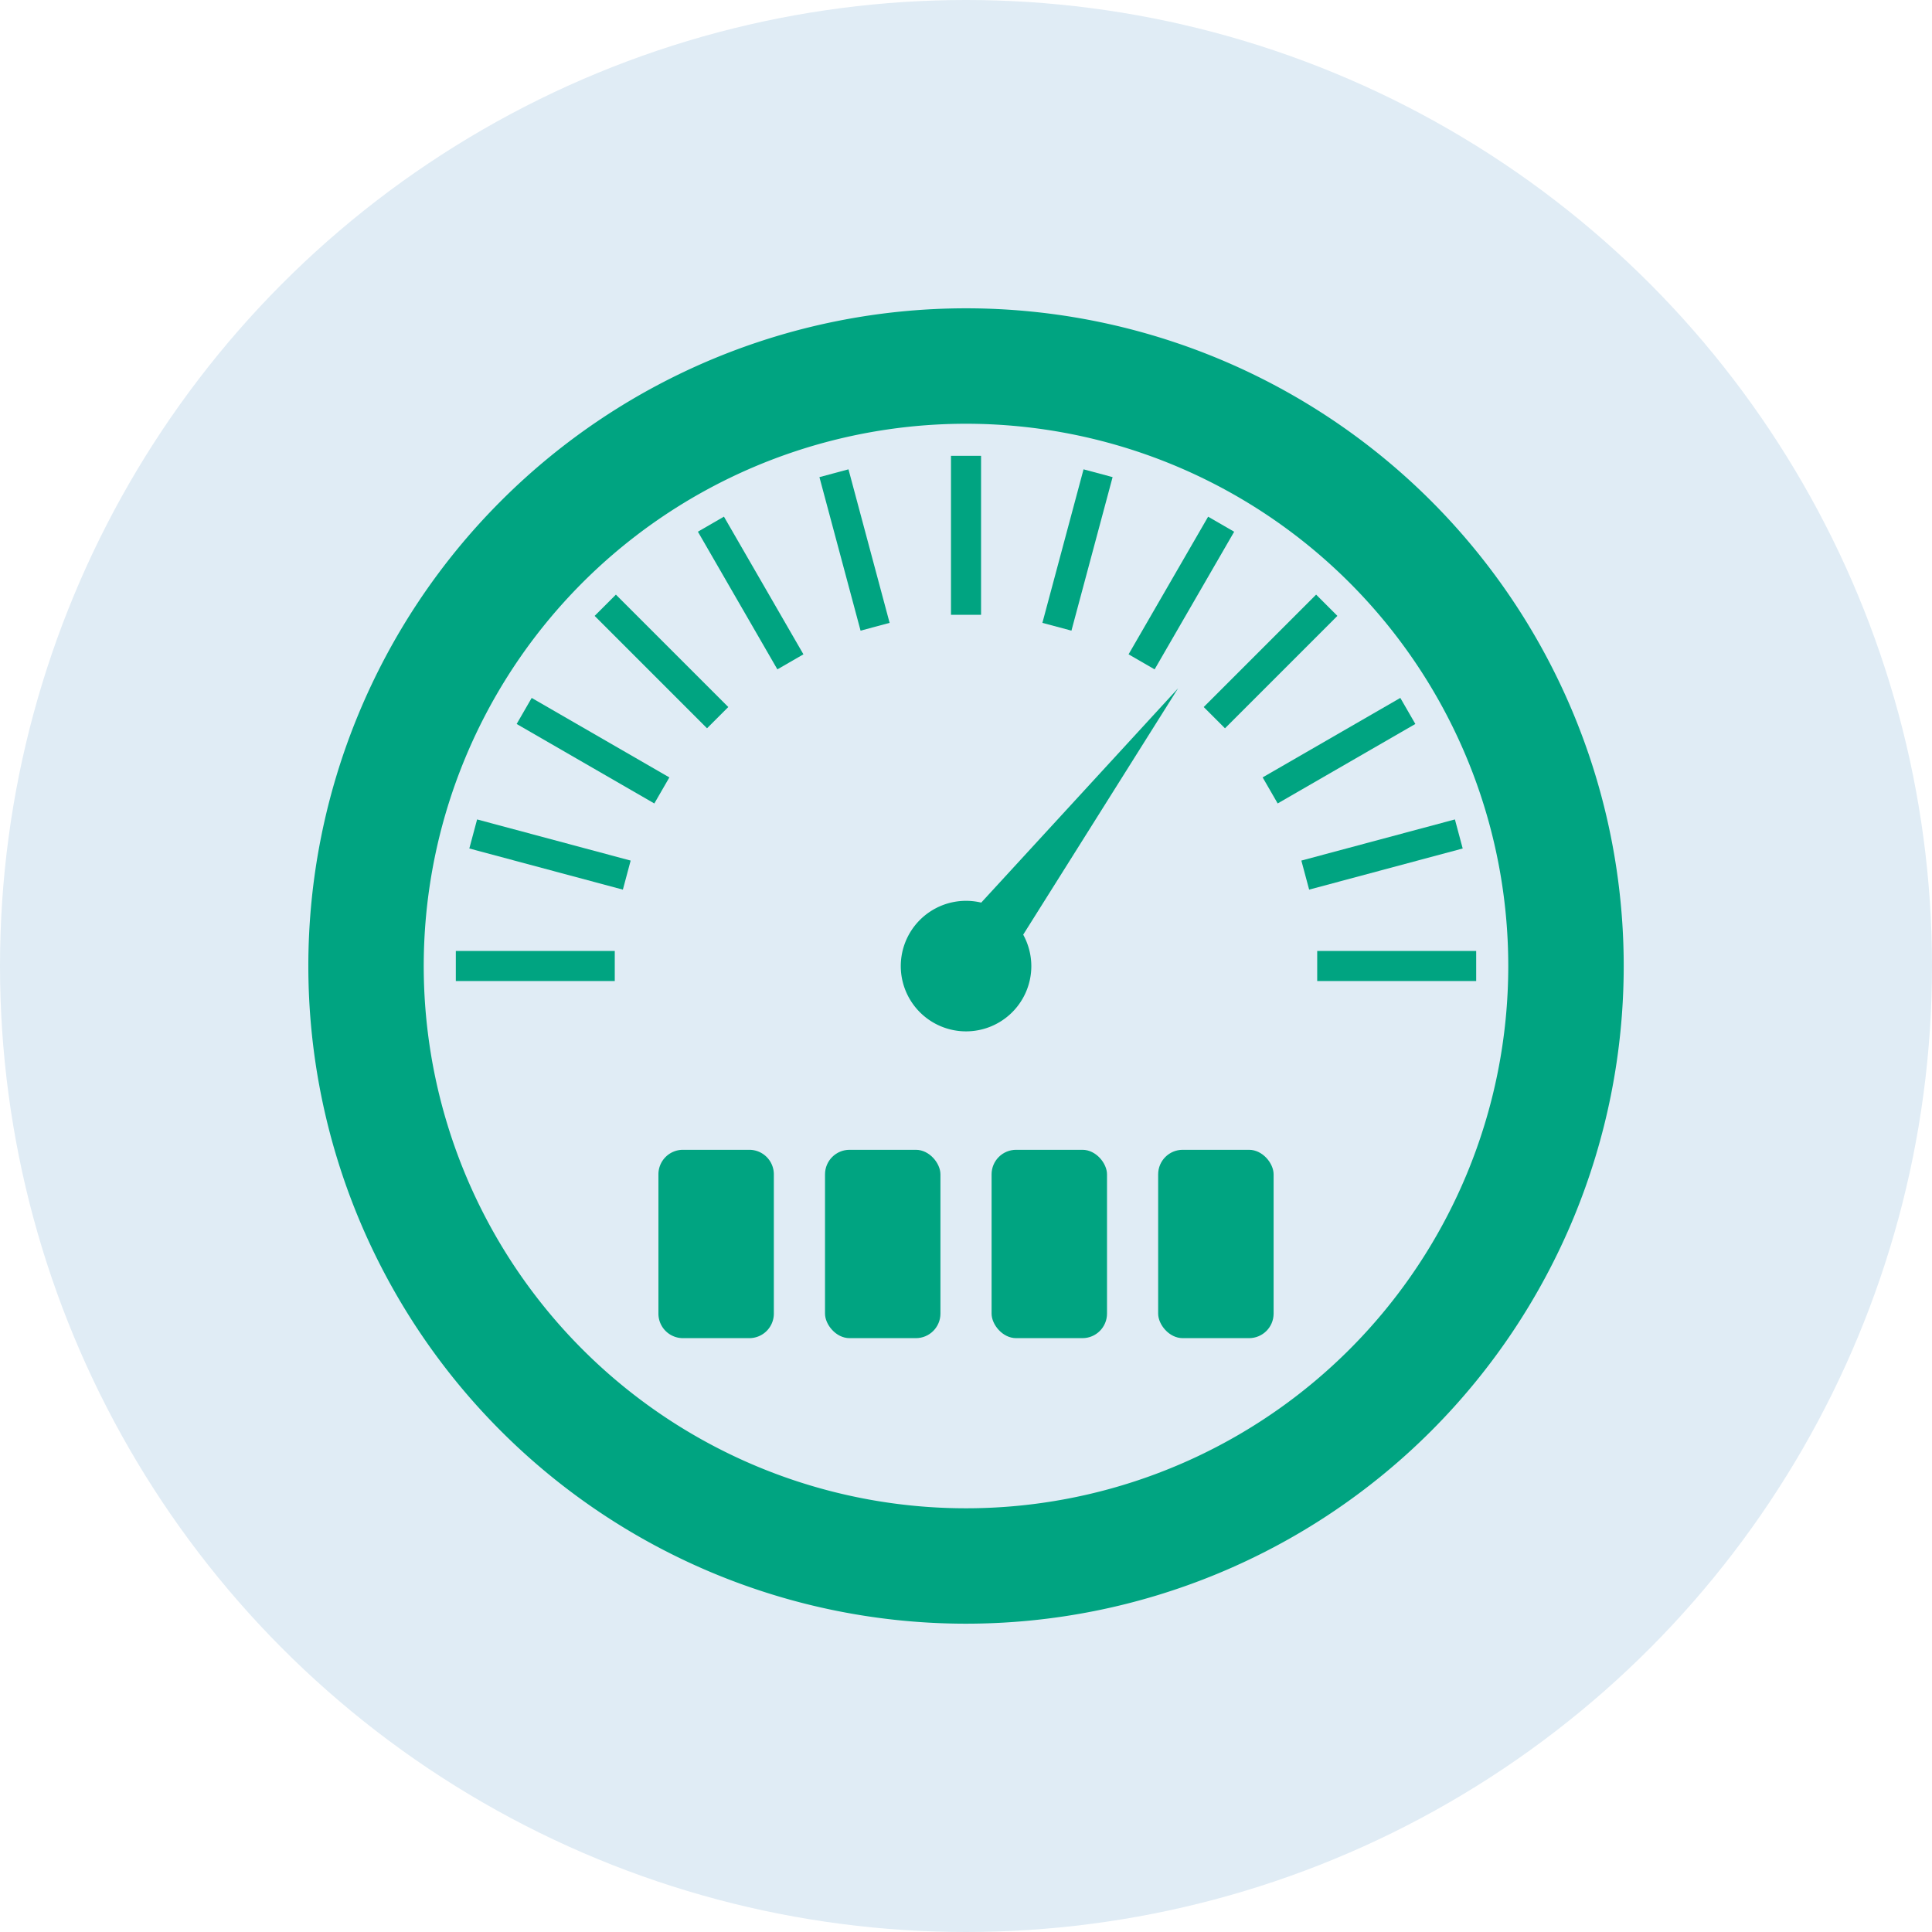 <?xml version="1.0" encoding="UTF-8"?> <svg xmlns="http://www.w3.org/2000/svg" width="74" height="74" viewBox="0 0 74 74"><defs><style>.a{fill:#e0ecf5;}.b{fill:#00a481;}</style></defs><g transform="translate(-793 -2178.189)"><circle class="a" cx="37" cy="37" r="37" transform="translate(793 2178.189)"></circle><g transform="translate(791.809 2176.998)"><path class="b" d="M.939,0H3.481a.94.94,0,0,1,.94.94V6.274a.94.94,0,0,1-.94.94H.939A.939.939,0,0,1,0,6.275V.939A.939.939,0,0,1,.939,0Z" transform="translate(26.41 45.231)"></path><rect class="b" width="1.152" height="6.089" transform="translate(19.167 33.69) rotate(-74.999)"></rect><rect class="b" width="6.088" height="1.152" transform="translate(18.65 37.615)"></rect><rect class="b" width="1.152" height="6.089" transform="matrix(0.707, -0.707, 0.707, 0.707, 23.967, 24.781)"></rect><rect class="b" width="1.152" height="6.089" transform="matrix(0.5, -0.866, 0.866, 0.5, 20.98, 28.921)"></rect><rect class="b" width="6.089" height="1.152" transform="translate(44.418 26.253) rotate(-59.972)"></rect><rect class="b" width="1.152" height="6.089" transform="matrix(0.866, -0.5, 0.5, 0.866, 27.922, 21.556)"></rect><rect class="b" width="1.152" height="6.089" transform="translate(37.616 18.65)"></rect><rect class="b" width="6.088" height="1.152" transform="translate(41.117 25.048) rotate(-74.995)"></rect><rect class="b" width="6.089" height="1.152" transform="translate(47.296 28.272) rotate(-45.001)"></rect><rect class="b" width="6.089" height="1.152" transform="translate(51.643 37.615)"></rect><rect class="b" width="6.089" height="1.152" transform="translate(49.553 30.967) rotate(-29.998)"></rect><rect class="b" width="6.089" height="1.152" transform="translate(51.036 34.153) rotate(-15)"></rect><rect class="b" width="1.152" height="6.088" transform="translate(32.577 19.466) rotate(-15.001)"></rect><path class="b" d="M38.191,13A25.191,25.191,0,1,0,63.383,38.191,25.191,25.191,0,0,0,38.191,13ZM52.878,52.878a20.77,20.77,0,1,1,6.083-14.687A20.771,20.771,0,0,1,52.878,52.878Z" transform="translate(0 0)"></path><rect class="b" width="4.422" height="7.214" rx="0.94" transform="translate(45.551 45.231)"></rect><rect class="b" width="4.421" height="7.214" rx="0.94" transform="translate(32.791 45.231)"></rect><path class="b" d="M51.329,45.013a2.508,2.508,0,0,0-.311-1.2l5.932-9.436-7.54,8.208a2.5,2.5,0,1,0,1.919,2.43Z" transform="translate(-10.636 -6.822)"></path><rect class="b" width="4.421" height="7.214" rx="0.94" transform="translate(39.171 45.231)"></rect></g></g></svg> 